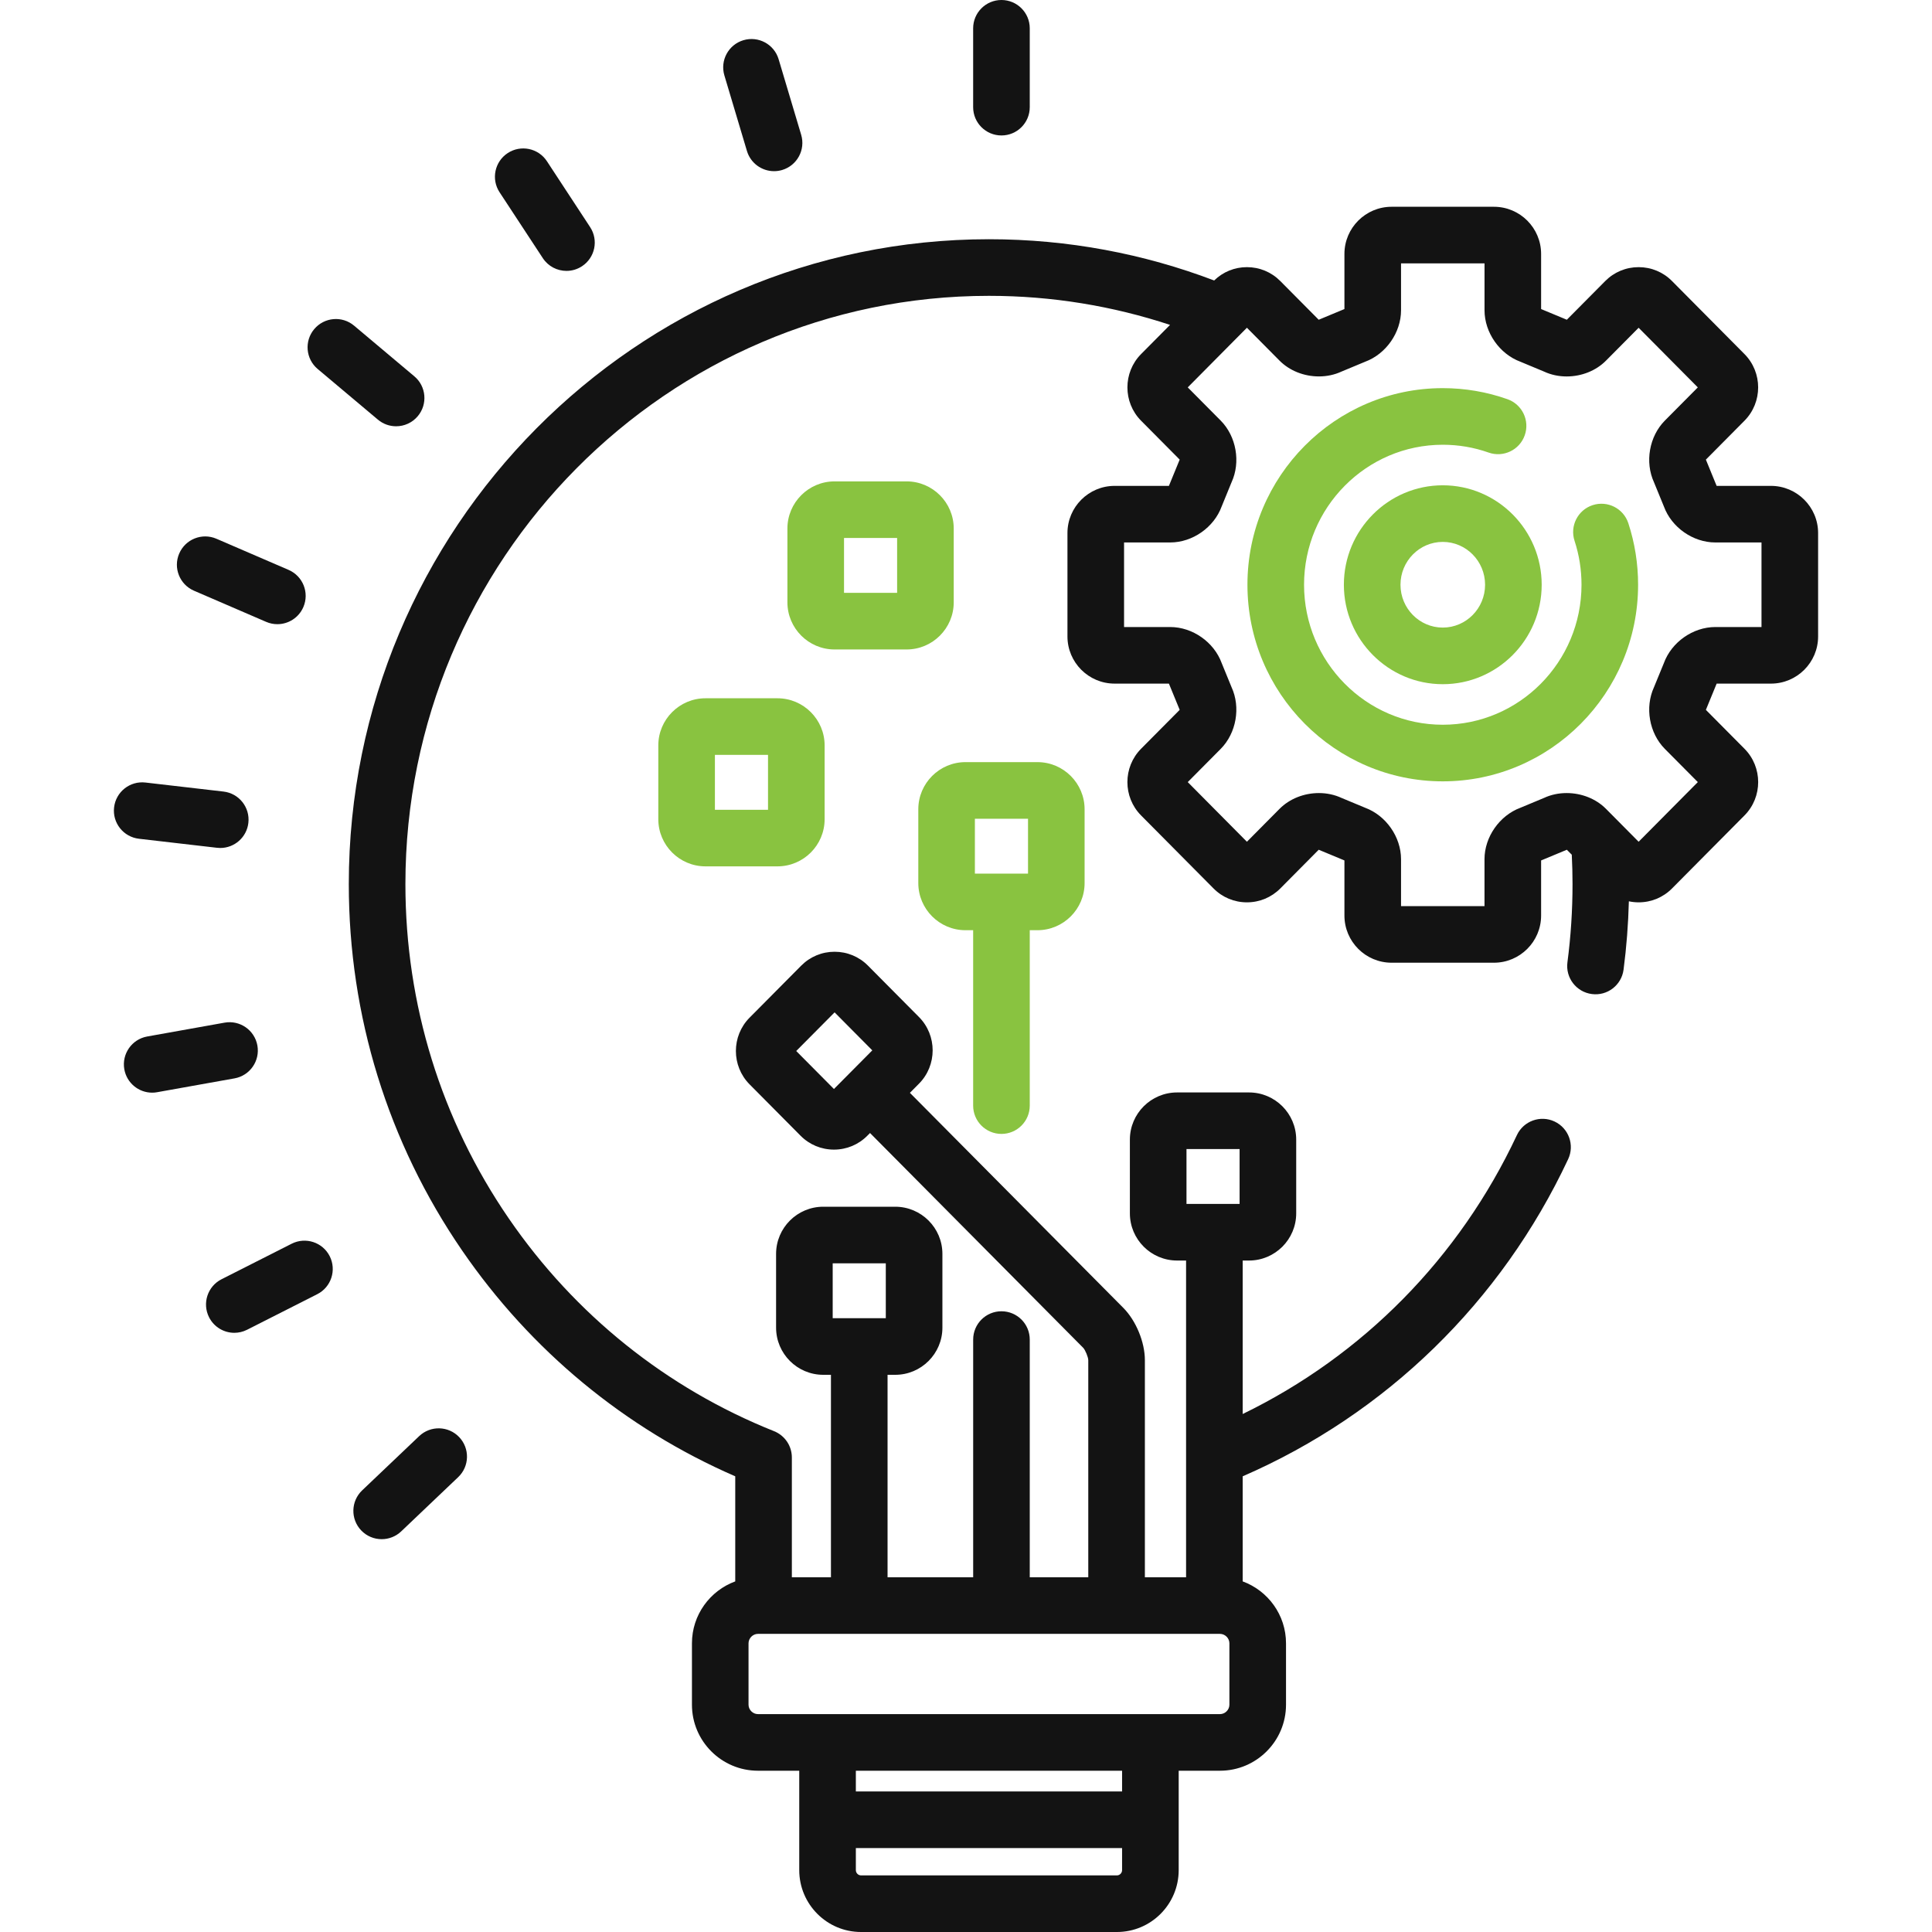<svg width="80" height="80" viewBox="0 0 80 80" fill="none" xmlns="http://www.w3.org/2000/svg">
<g clip-path="url(#clip0_384_105)">
<path d="M73.33 20.119H71.082C71.08 20.115 71.079 20.111 71.077 20.107L70.646 19.054C70.643 19.047 70.64 19.041 70.637 19.034C70.637 19.033 70.638 19.032 70.638 19.031L72.235 17.421C72.99 16.66 72.99 15.422 72.235 14.661L69.234 11.637C68.867 11.266 68.376 11.062 67.852 11.062C67.329 11.062 66.838 11.266 66.47 11.637L64.879 13.24C64.875 13.238 64.871 13.237 64.868 13.235L63.83 12.804C63.825 12.801 63.82 12.8 63.815 12.797C63.815 12.797 63.814 12.796 63.814 12.796V10.515C63.814 9.438 62.938 8.562 61.861 8.562H57.623C56.546 8.562 55.67 9.438 55.67 10.515V12.796C55.67 12.796 55.669 12.797 55.669 12.797C55.664 12.8 55.659 12.801 55.654 12.804L54.617 13.235C54.613 13.237 54.609 13.239 54.605 13.24L53.014 11.637C52.646 11.266 52.156 11.062 51.632 11.062C51.121 11.062 50.641 11.258 50.276 11.614C47.373 10.511 44.231 9.906 40.951 9.906C26.334 9.906 14.443 21.885 14.443 36.608C14.443 42.064 16.065 47.31 19.135 51.78C21.982 55.926 25.88 59.146 30.445 61.131V65.482C29.4 65.866 28.652 66.869 28.652 68.046V70.588C28.652 72.096 29.878 73.322 31.386 73.322H33.095V77.438C33.095 78.851 34.242 80 35.652 80H46.25C47.66 80 48.807 78.851 48.807 77.438V73.322H50.516C52.024 73.322 53.251 72.096 53.251 70.588V68.046C53.251 66.869 52.502 65.866 51.457 65.482V61.131C57.393 58.551 62.16 53.914 64.934 47.998C65.209 47.412 64.956 46.714 64.37 46.439C63.784 46.164 63.086 46.417 62.812 47.002C60.429 52.085 56.435 56.133 51.457 58.551V52.196H51.72C52.797 52.196 53.673 51.319 53.673 50.242V47.189C53.673 46.112 52.797 45.236 51.72 45.236H48.74C47.663 45.236 46.786 46.112 46.786 47.189V50.242C46.786 51.319 47.663 52.196 48.74 52.196H49.113V65.311H47.407V56.321C47.407 55.576 47.041 54.688 46.517 54.159L37.677 45.252L38.053 44.873C38.808 44.112 38.808 42.874 38.053 42.113L35.941 39.985C35.573 39.614 35.082 39.41 34.559 39.41C34.036 39.41 33.545 39.614 33.177 39.985L31.038 42.14C30.283 42.901 30.283 44.139 31.038 44.9L33.15 47.028C33.518 47.399 34.009 47.603 34.532 47.603C35.055 47.603 35.546 47.399 35.914 47.028L36.026 46.916L44.853 55.81C44.939 55.9 45.061 56.196 45.063 56.321V65.311H42.64V55.469C42.64 54.821 42.116 54.297 41.468 54.297C40.821 54.297 40.297 54.821 40.297 55.469V65.311H36.752V56.928H37.07C38.147 56.928 39.023 56.052 39.023 54.975V51.921C39.023 50.844 38.147 49.968 37.07 49.968H34.089C33.012 49.968 32.136 50.844 32.136 51.921V54.975C32.136 56.052 33.012 56.928 34.089 56.928H34.408V65.311H32.789V60.35C32.789 59.871 32.497 59.44 32.052 59.262C27.601 57.484 23.803 54.438 21.067 50.453C18.267 46.375 16.787 41.588 16.787 36.608C16.787 23.177 27.627 12.25 40.951 12.25C43.568 12.25 46.087 12.674 48.449 13.453L47.25 14.661C46.495 15.422 46.495 16.66 47.25 17.421L48.847 19.03C48.847 19.032 48.847 19.033 48.847 19.034C48.844 19.041 48.842 19.047 48.839 19.054L48.407 20.107C48.406 20.111 48.404 20.115 48.403 20.119H46.154C45.077 20.119 44.201 20.995 44.201 22.072V26.354C44.201 27.431 45.077 28.307 46.154 28.307H48.403C48.404 28.311 48.406 28.315 48.407 28.319L48.839 29.371C48.842 29.378 48.844 29.385 48.847 29.392C48.847 29.393 48.847 29.394 48.847 29.395L47.249 31.005C46.495 31.766 46.494 33.004 47.249 33.765L50.25 36.789C50.618 37.16 51.109 37.364 51.632 37.364C52.156 37.364 52.646 37.16 53.015 36.789L54.605 35.186C54.609 35.188 54.613 35.189 54.617 35.191L55.654 35.622C55.659 35.625 55.664 35.626 55.669 35.629C55.669 35.629 55.67 35.63 55.67 35.63V37.911C55.67 38.988 56.546 39.864 57.623 39.864H61.861C62.938 39.864 63.814 38.988 63.814 37.911V35.63C63.815 35.63 63.815 35.629 63.815 35.629C63.82 35.626 63.825 35.624 63.831 35.622L64.868 35.191C64.872 35.189 64.876 35.187 64.879 35.186L65.084 35.392C65.104 35.795 65.115 36.2 65.115 36.608C65.115 37.692 65.044 38.781 64.904 39.847C64.819 40.488 65.271 41.077 65.913 41.161C66.555 41.247 67.143 40.794 67.228 40.153C67.35 39.22 67.423 38.27 67.448 37.321C67.579 37.349 67.715 37.364 67.853 37.364C68.376 37.364 68.867 37.16 69.235 36.789L72.236 33.765C72.991 33.004 72.991 31.766 72.236 31.005L70.638 29.395C70.638 29.394 70.638 29.393 70.638 29.392C70.641 29.385 70.644 29.378 70.646 29.372L71.078 28.319C71.079 28.315 71.081 28.311 71.082 28.307H73.331C74.408 28.307 75.284 27.431 75.284 26.354V22.072C75.284 20.995 74.407 20.119 73.33 20.119ZM34.532 45.093L32.97 43.52L34.559 41.92L36.12 43.493L34.532 45.093ZM46.25 77.656H35.652C35.536 77.656 35.439 77.556 35.439 77.438V76.524H46.463V77.438C46.463 77.556 46.365 77.656 46.25 77.656ZM46.463 74.181H35.439V73.322H46.463V74.181ZM49.13 47.579H51.329V49.852H49.13V47.579ZM34.48 52.312H36.679V54.584H34.48V52.312ZM30.995 68.046C30.995 67.834 31.174 67.655 31.386 67.655H50.516C50.728 67.655 50.907 67.834 50.907 68.046V70.588C50.907 70.8 50.728 70.978 50.516 70.978H31.386C31.174 70.978 30.995 70.8 30.995 70.588V68.046ZM72.94 25.964H71.027C70.103 25.964 69.215 26.589 68.898 27.456L68.488 28.456C68.105 29.291 68.29 30.357 68.938 31.01L70.303 32.385L67.852 34.855L66.5 33.492C66.088 33.077 65.493 32.839 64.869 32.839C64.541 32.839 64.221 32.907 63.94 33.038L62.956 33.448C62.093 33.768 61.47 34.657 61.47 35.578V37.521H58.014V35.578C58.014 34.657 57.392 33.768 56.529 33.448L55.544 33.038C55.263 32.908 54.943 32.839 54.615 32.839C53.991 32.839 53.397 33.077 52.984 33.492L51.632 34.855L49.182 32.385L50.547 31.01C51.194 30.357 51.38 29.29 50.996 28.455L50.587 27.456C50.27 26.589 49.382 25.964 48.457 25.964H46.545V22.462H48.457C49.382 22.462 50.27 21.837 50.587 20.97L50.996 19.97C51.38 19.136 51.194 18.069 50.547 17.416L49.182 16.041L51.632 13.571L52.984 14.934C53.397 15.349 53.991 15.587 54.615 15.587C54.943 15.587 55.263 15.518 55.544 15.388L56.529 14.978C57.392 14.658 58.014 13.769 58.014 12.848V10.905H61.471V12.848C61.471 13.769 62.093 14.658 62.956 14.978L63.94 15.388C64.221 15.519 64.542 15.588 64.87 15.588C65.494 15.588 66.088 15.349 66.5 14.934L67.852 13.572L70.303 16.041L68.938 17.416C68.29 18.069 68.105 19.136 68.488 19.97L68.898 20.971C69.215 21.837 70.103 22.462 71.027 22.462H72.94V25.964Z" fill="#131313"/>
<path d="M67.426 21.666C67.225 21.051 66.563 20.716 65.948 20.917C65.333 21.118 64.997 21.78 65.199 22.395C65.39 22.979 65.487 23.591 65.487 24.213C65.487 27.41 62.91 30.01 59.742 30.01C56.575 30.01 53.998 27.41 53.998 24.213C53.998 21.017 56.575 18.416 59.742 18.416C60.394 18.416 61.033 18.525 61.641 18.74C62.251 18.955 62.921 18.635 63.136 18.025C63.352 17.415 63.032 16.745 62.421 16.53C61.562 16.226 60.66 16.072 59.742 16.072C55.283 16.072 51.654 19.724 51.654 24.213C51.654 28.702 55.283 32.354 59.742 32.354C64.202 32.354 67.83 28.702 67.83 24.213C67.83 23.343 67.694 22.486 67.426 21.666Z" fill="#89C340"/>
<path d="M59.742 20.095C57.484 20.095 55.647 21.942 55.647 24.213C55.647 26.484 57.484 28.331 59.742 28.331C62.001 28.331 63.838 26.484 63.838 24.213C63.838 21.943 62.001 20.095 59.742 20.095ZM59.742 25.987C58.776 25.987 57.991 25.191 57.991 24.213C57.991 23.235 58.776 22.439 59.742 22.439C60.708 22.439 61.494 23.235 61.494 24.213C61.494 25.191 60.708 25.987 59.742 25.987Z" fill="#89C340"/>
<path d="M42.958 31.558H39.978C38.901 31.558 38.025 32.434 38.025 33.511V36.565C38.025 37.642 38.901 38.518 39.978 38.518H40.296V45.781C40.296 46.428 40.821 46.953 41.468 46.953C42.115 46.953 42.64 46.428 42.64 45.781V38.518H42.958C44.035 38.518 44.911 37.642 44.911 36.565V33.511C44.911 32.434 44.035 31.558 42.958 31.558ZM42.568 36.174H40.368V33.902H42.568V36.174Z" fill="#89C340"/>
<path d="M41.468 0C40.821 0 40.296 0.525 40.296 1.172V4.437C40.296 5.085 40.821 5.609 41.468 5.609C42.115 5.609 42.64 5.085 42.64 4.437V1.172C42.64 0.525 42.115 0 41.468 0Z" fill="#131313"/>
<path d="M33.175 5.581L32.241 2.452C32.056 1.832 31.403 1.48 30.783 1.665C30.163 1.85 29.81 2.503 29.995 3.123L30.929 6.251C31.081 6.76 31.547 7.088 32.052 7.088C32.163 7.088 32.276 7.072 32.388 7.039C33.008 6.853 33.36 6.201 33.175 5.581Z" fill="#131313"/>
<path d="M24.435 9.403L22.646 6.675C22.291 6.134 21.564 5.984 21.023 6.339C20.482 6.694 20.331 7.42 20.686 7.961L22.476 10.688C22.701 11.031 23.075 11.217 23.457 11.217C23.677 11.217 23.9 11.155 24.098 11.025C24.64 10.67 24.791 9.944 24.435 9.403Z" fill="#131313"/>
<path d="M17.156 15.582L14.662 13.485C14.167 13.068 13.428 13.132 13.011 13.628C12.595 14.123 12.658 14.862 13.154 15.279L15.648 17.376C15.868 17.561 16.135 17.651 16.401 17.651C16.736 17.651 17.067 17.509 17.299 17.233C17.716 16.738 17.652 15.998 17.156 15.582Z" fill="#131313"/>
<path d="M11.95 23.598L8.961 22.308C8.367 22.052 7.677 22.326 7.421 22.92C7.164 23.514 7.438 24.203 8.032 24.46L11.021 25.75C11.172 25.815 11.33 25.846 11.485 25.846C11.938 25.846 12.37 25.581 12.561 25.138C12.818 24.544 12.544 23.855 11.95 23.598Z" fill="#131313"/>
<path d="M9.255 32.777L6.023 32.403C5.38 32.328 4.798 32.789 4.724 33.432C4.649 34.075 5.11 34.656 5.753 34.731L8.985 35.105C9.031 35.11 9.076 35.113 9.121 35.113C9.708 35.113 10.215 34.673 10.284 34.076C10.359 33.433 9.898 32.851 9.255 32.777Z" fill="#131313"/>
<path d="M10.658 43.293C10.544 42.656 9.935 42.232 9.298 42.346L6.095 42.919C5.458 43.033 5.034 43.642 5.148 44.279C5.249 44.846 5.743 45.245 6.3 45.245C6.369 45.245 6.438 45.239 6.508 45.226L9.711 44.653C10.348 44.539 10.772 43.93 10.658 43.293Z" fill="#131313"/>
<path d="M13.652 52.015C13.359 51.438 12.654 51.208 12.077 51.5L9.173 52.971C8.595 53.264 8.365 53.969 8.657 54.546C8.864 54.954 9.276 55.189 9.703 55.189C9.881 55.189 10.062 55.148 10.232 55.062L13.136 53.59C13.714 53.298 13.944 52.593 13.652 52.015Z" fill="#131313"/>
<path d="M19.014 59.508C18.568 59.039 17.826 59.021 17.357 59.467L14.996 61.713C14.527 62.16 14.509 62.901 14.955 63.37C15.185 63.612 15.495 63.734 15.804 63.734C16.094 63.734 16.385 63.627 16.612 63.412L18.973 61.165C19.442 60.719 19.46 59.977 19.014 59.508Z" fill="#131313"/>
<path d="M32.193 28.914H29.212C28.135 28.914 27.259 29.791 27.259 30.867V33.921C27.259 34.998 28.135 35.874 29.212 35.874H32.193C33.27 35.874 34.146 34.998 34.146 33.921V30.867C34.146 29.791 33.27 28.914 32.193 28.914ZM31.802 33.531H29.603V31.258H31.802V33.531Z" fill="#89C340"/>
<path d="M37.539 19.933H34.558C33.481 19.933 32.605 20.809 32.605 21.886V24.94C32.605 26.017 33.481 26.893 34.558 26.893H37.539C38.616 26.893 39.492 26.017 39.492 24.94V21.886C39.492 20.809 38.616 19.933 37.539 19.933ZM37.148 24.549H34.949V22.277H37.148V24.549Z" fill="#89C340"/>
</g>
<defs>
<clipPath id="clip0_384_105">
<rect width="80" height="80" fill="white"/>
</clipPath>
</defs>
</svg>
